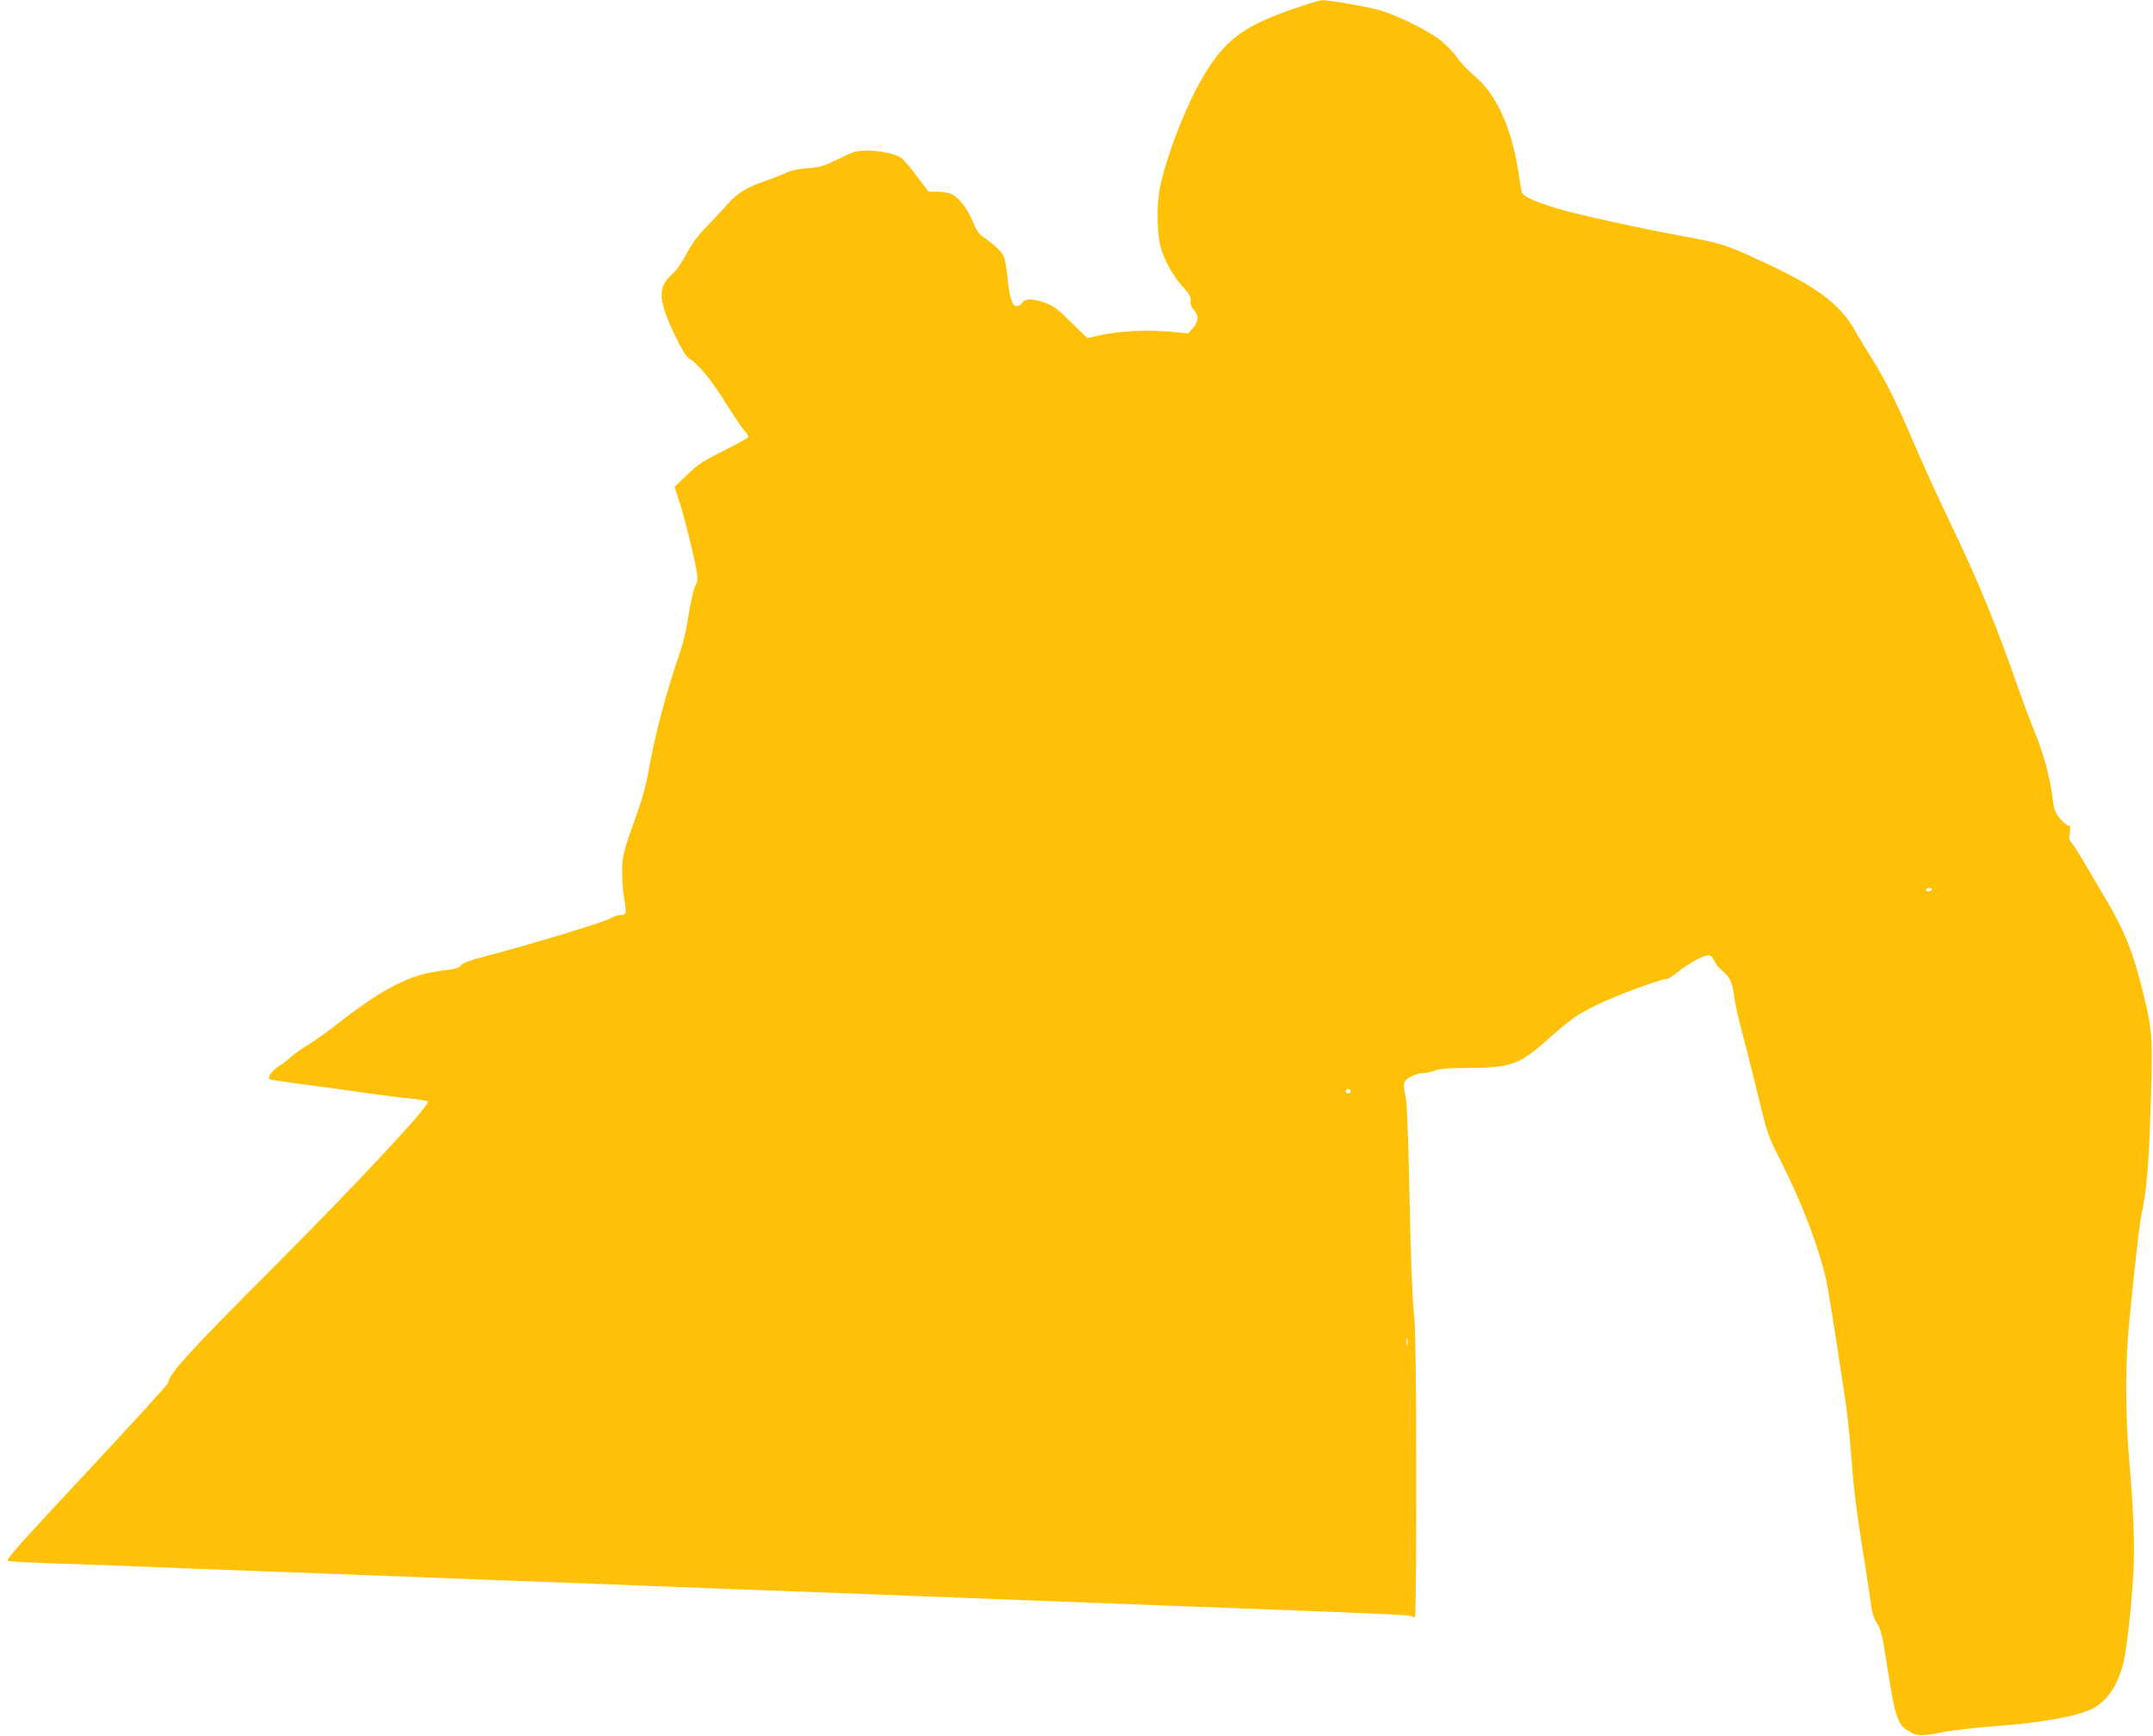<?xml version="1.0" standalone="no"?>
<!DOCTYPE svg PUBLIC "-//W3C//DTD SVG 20010904//EN"
 "http://www.w3.org/TR/2001/REC-SVG-20010904/DTD/svg10.dtd">
<svg version="1.0" xmlns="http://www.w3.org/2000/svg"
 width="1280pt" height="1032pt" viewBox="0 0 1280 1032"
 preserveAspectRatio="xMidYMid meet">
<g transform="translate(0,1032) scale(0.1,-0.1)"
fill="#ffc107" stroke="none">
<path d="M7685 10266 c-315 -109 -425 -199 -568 -466 -94 -177 -191 -441 -223
-606 -19 -104 -15 -280 10 -357 24 -75 76 -166 129 -223 37 -41 47 -59 45 -83
-1 -20 5 -38 20 -54 30 -32 28 -70 -6 -108 l-28 -31 -122 11 c-134 11 -298 2
-409 -24 -36 -8 -66 -15 -67 -15 -2 0 -45 42 -97 93 -76 76 -105 98 -152 115
-74 28 -123 29 -139 2 -7 -11 -22 -20 -34 -20 -27 0 -43 51 -55 177 -5 51 -15
106 -23 122 -16 30 -60 71 -119 111 -28 19 -43 41 -64 93 -29 73 -79 139 -124
162 -15 8 -53 15 -83 15 l-55 0 -72 95 c-39 52 -81 101 -92 107 -43 25 -123
42 -197 42 -70 1 -81 -3 -175 -49 -88 -43 -110 -50 -185 -55 -55 -4 -99 -14
-125 -27 -22 -11 -76 -32 -120 -47 -108 -36 -174 -75 -226 -136 -24 -28 -80
-88 -124 -133 -58 -59 -92 -106 -124 -167 -28 -53 -61 -100 -88 -123 -84 -75
-80 -153 18 -357 44 -92 69 -131 89 -143 51 -31 134 -132 213 -261 44 -70 92
-142 108 -161 16 -18 29 -37 29 -42 0 -5 -66 -42 -146 -82 -124 -62 -157 -84
-220 -145 l-74 -71 25 -75 c28 -83 88 -320 105 -417 9 -51 8 -68 -3 -90 -16
-31 -29 -89 -52 -231 -8 -51 -27 -125 -40 -165 -82 -232 -155 -509 -191 -722
-9 -55 -36 -156 -61 -225 -87 -242 -94 -269 -94 -360 0 -47 4 -114 10 -150 17
-103 16 -110 -19 -110 -17 0 -43 -9 -58 -19 -27 -20 -494 -161 -743 -226 -95
-25 -138 -40 -149 -55 -12 -16 -34 -22 -104 -30 -197 -23 -350 -100 -631 -318
-60 -48 -139 -104 -175 -125 -36 -22 -81 -54 -100 -71 -19 -18 -54 -44 -77
-59 -38 -24 -63 -61 -50 -74 3 -3 72 -13 152 -24 81 -10 240 -32 354 -48 113
-17 256 -35 316 -41 61 -6 114 -15 118 -20 18 -17 -404 -471 -927 -995 -492
-493 -616 -629 -616 -677 0 -7 -219 -247 -486 -533 -390 -418 -482 -520 -467
-526 10 -3 112 -9 228 -13 116 -4 318 -11 450 -16 132 -6 481 -19 775 -30 294
-11 712 -27 928 -35 215 -8 571 -22 790 -30 218 -8 514 -19 657 -25 143 -6
499 -19 790 -30 292 -11 647 -24 790 -30 258 -10 827 -32 1840 -70 954 -36
1090 -42 1101 -51 6 -5 14 -6 17 -2 4 3 7 382 7 842 -1 661 -4 865 -15 976 -9
84 -19 354 -25 675 -6 294 -15 558 -21 585 -20 96 -18 107 26 132 22 12 56 23
76 23 20 0 53 7 72 15 27 11 76 15 190 15 244 0 306 20 441 137 188 165 202
175 332 239 111 55 380 154 416 154 6 0 38 20 69 45 64 51 147 95 177 95 12 0
24 -11 32 -30 7 -17 27 -43 45 -58 50 -42 64 -71 75 -157 6 -44 24 -127 40
-185 15 -58 56 -217 90 -355 72 -296 64 -272 157 -458 120 -241 215 -491 258
-679 14 -61 46 -261 110 -684 14 -88 32 -250 40 -360 17 -223 31 -334 80 -639
18 -116 37 -236 40 -268 5 -36 17 -73 35 -100 23 -36 32 -73 64 -282 41 -264
57 -314 115 -353 52 -34 75 -36 170 -19 108 21 217 34 396 47 242 19 452 58
534 100 87 44 153 141 184 270 20 80 43 284 58 496 12 181 6 380 -22 704 -21
247 -24 510 -9 725 14 188 68 689 81 743 27 115 42 271 51 532 19 516 17 553
-39 780 -59 243 -112 377 -226 568 -35 59 -90 152 -122 207 -32 55 -67 110
-78 122 -15 17 -18 30 -12 62 5 32 4 41 -7 41 -8 0 -30 19 -50 43 -32 39 -37
53 -47 133 -15 119 -52 256 -107 389 -25 61 -65 168 -90 239 -135 389 -248
663 -409 996 -67 140 -162 347 -210 460 -105 247 -173 385 -252 511 -33 52
-77 125 -98 162 -95 171 -231 273 -586 435 -189 87 -221 97 -439 137 -240 43
-649 133 -754 166 -147 45 -204 73 -210 101 -2 13 -12 70 -21 128 -42 262
-133 456 -265 564 -32 27 -78 75 -100 107 -22 32 -68 78 -102 104 -79 60 -261
148 -358 175 -80 22 -305 61 -342 59 -13 -1 -90 -24 -173 -53z m3800 -5236
c-3 -5 -13 -10 -21 -10 -8 0 -14 5 -14 10 0 6 9 10 21 10 11 0 17 -4 14 -10z
m-3455 -1201 c0 -5 -7 -9 -15 -9 -15 0 -20 12 -9 23 8 8 24 -1 24 -14z m337
-1506 c-3 -10 -5 -2 -5 17 0 19 2 27 5 18 2 -10 2 -26 0 -35z"/>
</g>
</svg>
